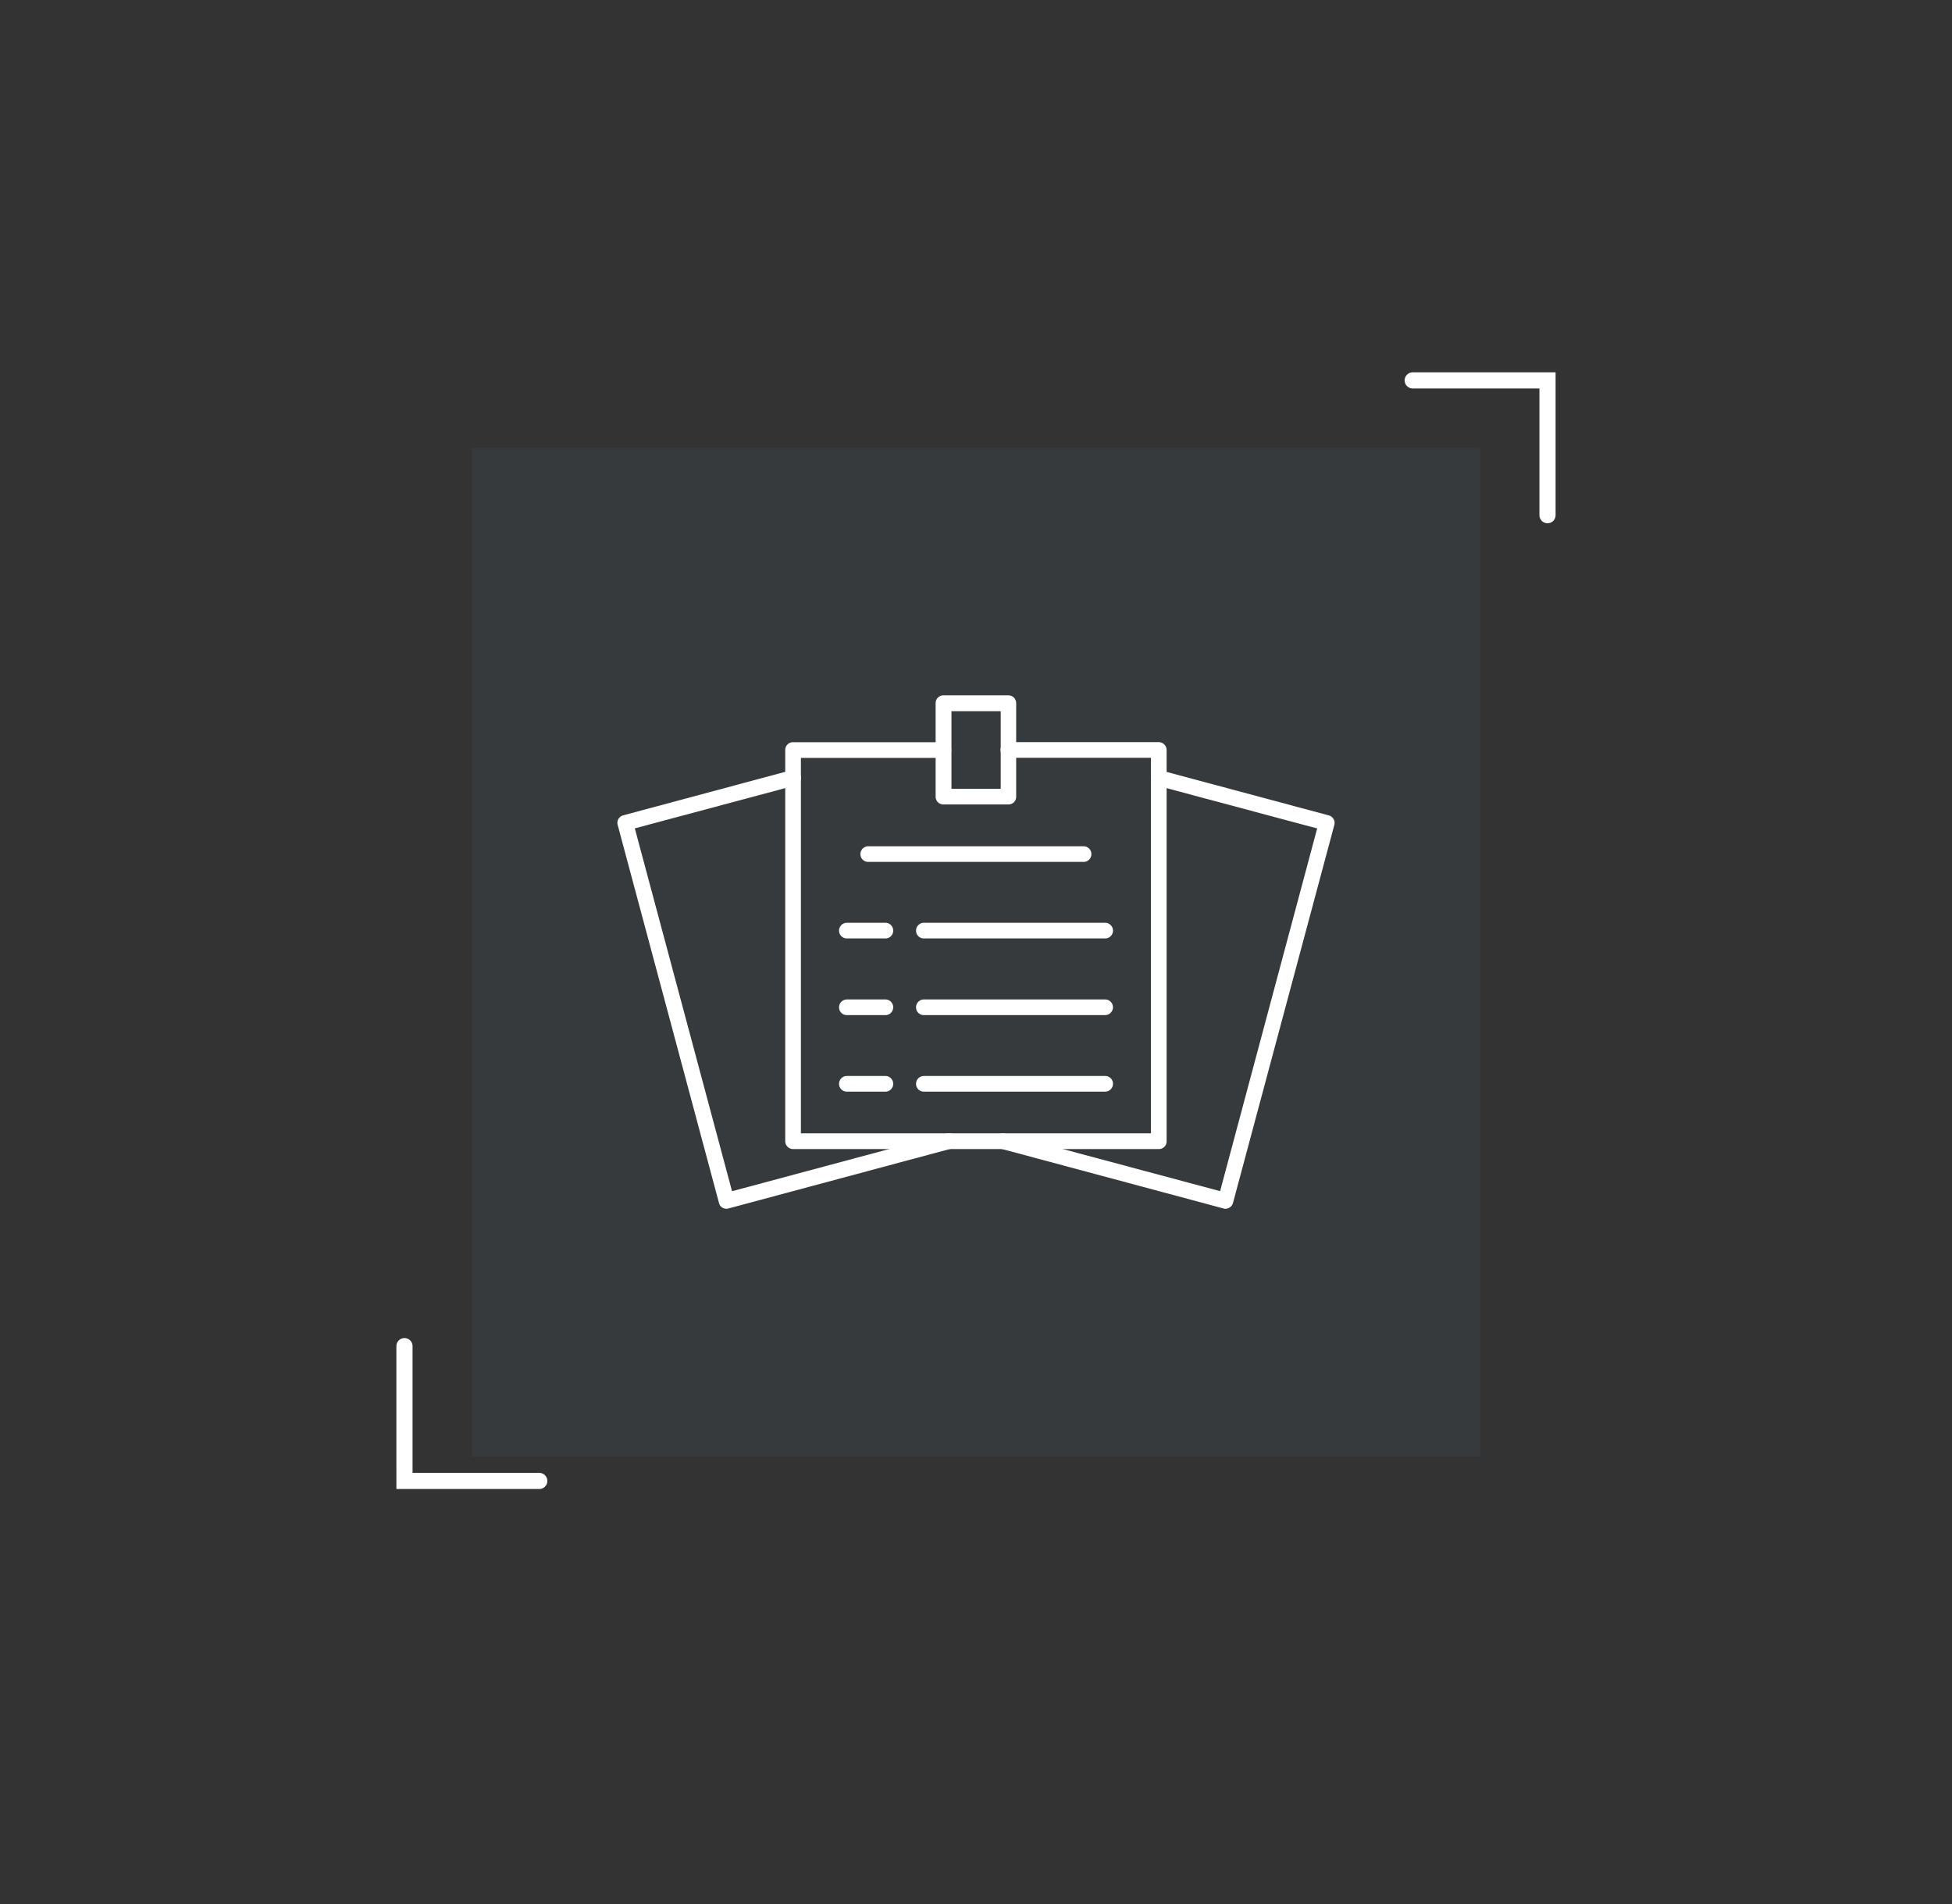 <svg xmlns="http://www.w3.org/2000/svg" viewBox="0 0 120.776 117.785">
  <rect x="0" y="0" width="120.776" height="117.785" fill="#333333" stroke="none"/>
  <g id="Group_4641" data-name="Group 4641" transform="translate(25.026 23.53)">
    <path id="Path_2563" data-name="Path 2563" d="M1548.724,27.815h8.339v8.339" transform="translate(-1486.34 -27.815)" fill="none" stroke="#fff" stroke-linecap="round" stroke-width="1"/>
    <path id="Path_2566" data-name="Path 2566" d="M1557.064,36.154h-8.34V27.815" transform="translate(-1548.724 31.926)" fill="none" stroke="#fff" stroke-linecap="round" stroke-width="1"/>
    <rect id="Rectangle_2016" data-name="Rectangle 2016" width="62.384" height="62.385" transform="translate(4.171 4.169)" fill="#74a8cf" opacity="0.061"/>
    <g id="Layer_x0020_1" transform="translate(13.176 19.482)">
      <g id="_303592184" transform="translate(0)">
        <path id="_303592928" d="M151.923,142.272H129.284a.491.491,0,0,1-.484-.484v-24.2a.478.478,0,0,1,.484-.484h9.306a.484.484,0,1,1,0,.969h-8.821V141.3h21.659V118.069h-8.821a.484.484,0,0,1,0-.969h9.306a.491.491,0,0,1,.484.484v24.2A.476.476,0,0,1,151.923,142.272Z" transform="translate(-118.417 -114.203)" fill="#fff" fill-rule="evenodd"/>
        <path id="_303592856" d="M188.707,181.869H175.384a.478.478,0,0,1-.484-.484.485.485,0,0,1,.484-.484h13.322a.484.484,0,0,1,0,.969Z" transform="translate(-159.865 -171.564)" fill="#fff" fill-rule="evenodd"/>
        <path id="_303592784" d="M220.7,228.769H209.484a.478.478,0,0,1-.484-.484.485.485,0,0,1,.484-.484H220.7a.484.484,0,0,1,0,.969Z" transform="translate(-190.523 -213.73)" fill="#fff" fill-rule="evenodd"/>
        <path id="_303592712" d="M220.7,275.769H209.484a.478.478,0,0,1-.484-.484.485.485,0,0,1,.484-.484H220.7a.485.485,0,0,1,.484.484A.491.491,0,0,1,220.7,275.769Z" transform="translate(-190.523 -255.987)" fill="#fff" fill-rule="evenodd"/>
        <path id="_303592640" d="M220.7,322.669H209.484a.478.478,0,0,1-.484-.484.485.485,0,0,1,.484-.484H220.7a.478.478,0,0,1,.484.484A.485.485,0,0,1,220.7,322.669Z" transform="translate(-190.523 -298.153)" fill="#fff" fill-rule="evenodd"/>
        <path id="_303592568" d="M164.666,228.769h-2.382a.478.478,0,0,1-.484-.484.485.485,0,0,1,.484-.484h2.382a.485.485,0,0,1,.484.484A.478.478,0,0,1,164.666,228.769Z" transform="translate(-148.087 -213.73)" fill="#fff" fill-rule="evenodd"/>
        <path id="_303592496" d="M164.666,275.769h-2.382a.478.478,0,0,1-.484-.484.485.485,0,0,1,.484-.484h2.382a.484.484,0,1,1,0,.969Z" transform="translate(-148.087 -255.987)" fill="#fff" fill-rule="evenodd"/>
        <path id="_303592424" d="M164.666,322.669h-2.382a.478.478,0,0,1-.484-.484.485.485,0,0,1,.484-.484h2.382a.484.484,0,0,1,0,.969Z" transform="translate(-148.087 -298.153)" fill="#fff" fill-rule="evenodd"/>
        <path id="_303592352" d="M221.979,94.183h3.048v-4.8h-3.048Zm3.522.969h-4.017a.478.478,0,0,1-.484-.484V88.884a.485.485,0,0,1,.484-.484H225.5a.485.485,0,0,1,.484.484v5.783A.478.478,0,0,1,225.5,95.152Z" transform="translate(-201.312 -88.4)" fill="#fff" fill-rule="evenodd"/>
        <path id="_303592280" d="M271.687,161.365a.321.321,0,0,1-.131-.02l-13.767-3.694a.486.486,0,0,1,.252-.939l13.312,3.563,6.005-22.437-9.921-2.654a.486.486,0,0,1,.252-.939l10.385,2.786a.482.482,0,0,1,.343.6L272.151,161a.465.465,0,0,1-.222.293A.486.486,0,0,1,271.687,161.365Z" transform="translate(-234.063 -129.603)" fill="#fff" fill-rule="evenodd"/>
        <path id="_303592232" d="M32.677,161.365a.507.507,0,0,1-.242-.061.465.465,0,0,1-.222-.293l-6.268-23.385a.482.482,0,0,1,.343-.6l10.385-2.786a.486.486,0,0,1,.252.939l-9.921,2.654,6.015,22.447,13.312-3.573a.486.486,0,0,1,.252.939L32.8,161.345A.506.506,0,0,1,32.677,161.365Z" transform="translate(-25.928 -129.603)" fill="#fff" fill-rule="evenodd"/>
      </g>
    </g>
  </g>
</svg>
